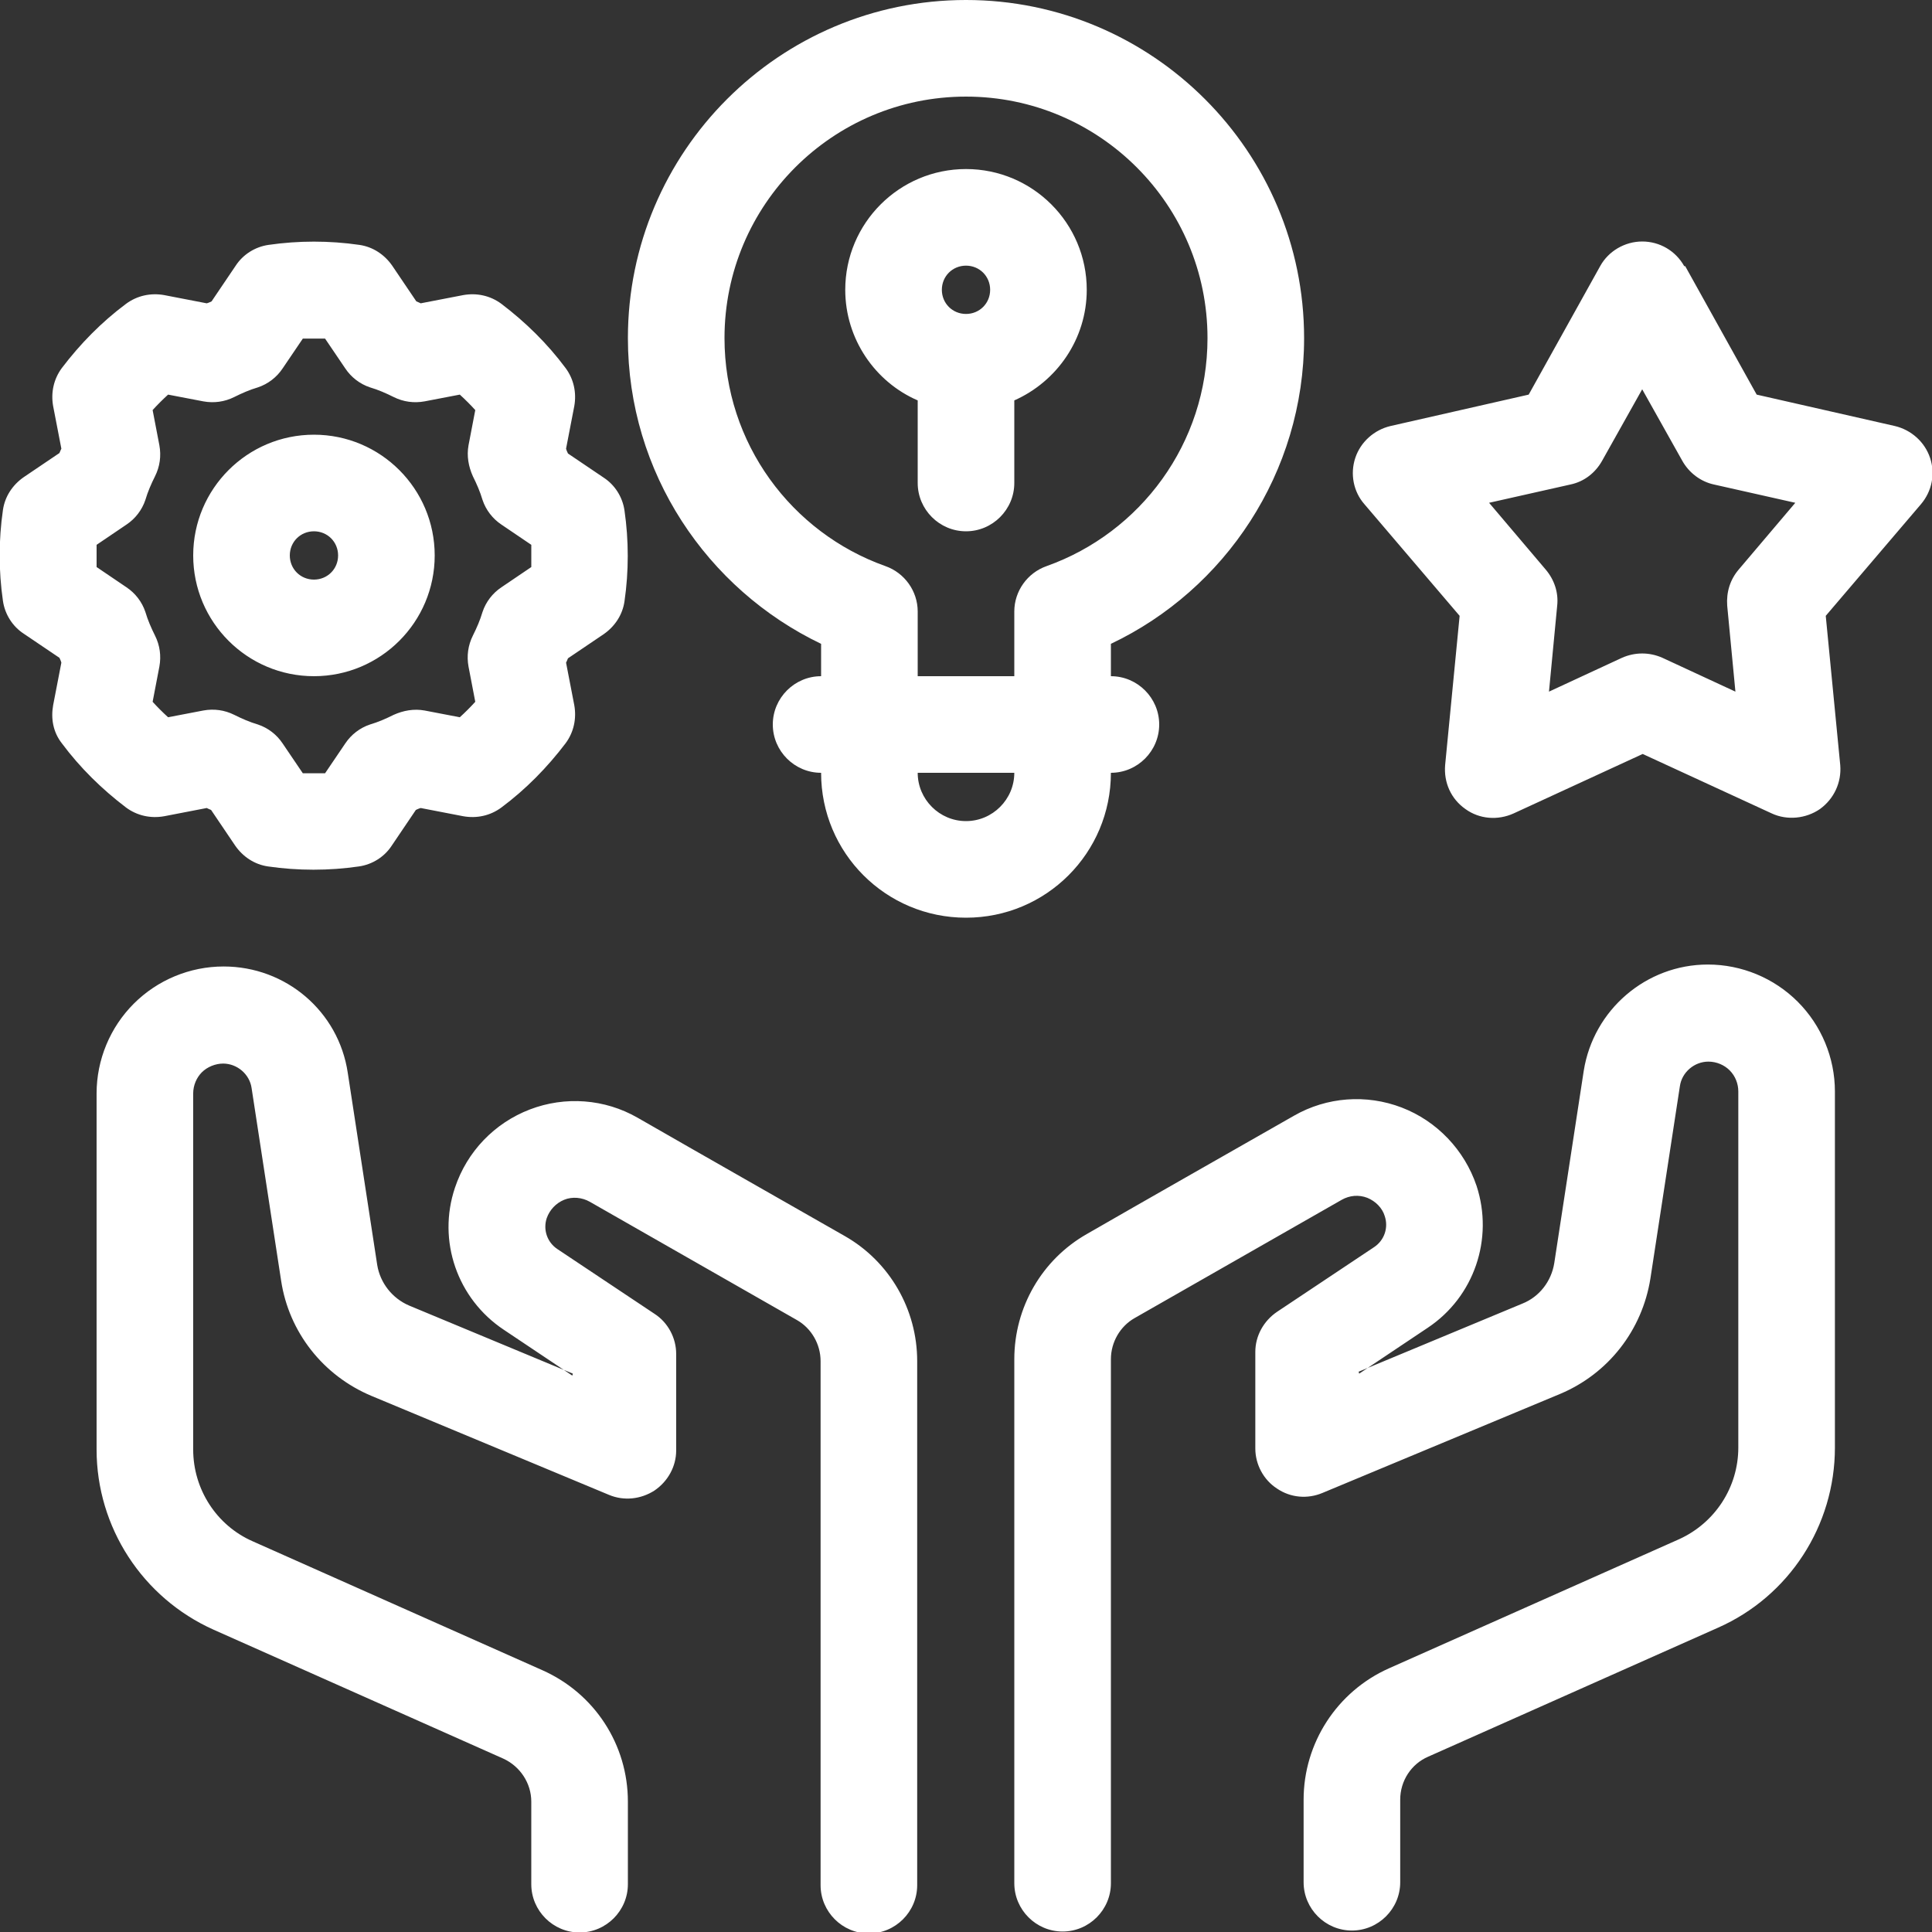 <?xml version="1.0" encoding="UTF-8"?>
<svg xmlns="http://www.w3.org/2000/svg" width="1200pt" height="1200pt" version="1.1" viewBox="0 0 1200 1200">
  <rect x="0" y="0" width="1200" height="1200" fill="#333333" stroke="none"/>
  <path d="m844.2 853.2 42.602-28.5c28.801-19.199 41.102-55.199 30.301-88.199-7.5-22.199-24.602-40.199-46.5-48.602-21.898-8.398-46.5-6.602-66.898 5.102-40.5 23.102-95.398 54.301-128.7 73.5-27.898 15.898-45 45.602-45 77.699v325.5c0 16.5 13.5 30 30 30s30-13.5 30-30v-325.5c0-10.5 5.699-20.398 14.699-25.5l128.7-73.5c4.801-2.699 10.5-3.301 15.898-1.199 5.102 2.102 9.301 6.301 10.801 11.398 2.398 7.199-0.301 15-6.602 19.199l-60.301 40.199c-8.398 5.699-13.5 15-13.5 24.898v60c0 9.898 5.102 19.5 13.5 24.898 8.398 5.699 18.898 6.602 28.199 2.699 0 0 95.699-39.898 147.6-61.5 30-12.602 51-39.602 56.102-71.699l18.301-119.4c1.199-8.699 9-15.301 17.699-15.301 5.102 0 9.898 2.102 13.199 5.398 3.602 3.602 5.398 8.398 5.398 13.199v221.1c0 24.602-14.398 46.801-36.898 57l-180 80.102c-32.398 14.398-53.102 46.5-53.102 81.602v51.301c0 16.5 13.5 30 30 30s30-13.5 30-30v-51.301c0-11.699 6.898-22.199 17.398-26.699l180-80.102c44.102-19.5 72.602-63.301 72.602-111.9v-221.1c0-21-8.398-41.102-23.102-55.801-14.699-14.699-34.801-23.102-55.801-23.102-38.398 0-71.102 28.199-77.102 66-5.398 35.398-13.199 86.102-18.301 119.4-1.801 11.398-9.301 21-19.801 25.199l-101.7 42.301zm-488.4 0-101.7-42.301c-10.5-4.5-18-14.102-19.801-25.199l-18.301-119.4c-5.699-38.102-38.398-66-77.102-66-21 0-41.102 8.398-55.801 23.102-14.699 14.699-23.102 34.801-23.102 55.801v221.1c0 48.301 28.5 92.102 72.602 111.9l180 80.102c10.5 4.801 17.398 15.301 17.398 26.699v51.301c0 16.5 13.5 30 30 30s30-13.5 30-30v-51.301c0-35.398-20.699-67.199-53.102-81.602l-180-80.102c-22.5-9.898-36.898-32.398-36.898-57v-221.1c0-5.102 2.102-9.898 5.398-13.199 3.301-3.301 8.398-5.398 13.199-5.398 8.699 0 16.5 6.602 17.699 15.301l18.301 119.4c4.801 32.102 26.102 59.102 56.102 71.699 51.898 21.602 147.6 61.5 147.6 61.5 9.301 3.898 19.801 2.699 28.199-2.699 8.398-5.699 13.5-15 13.5-24.898v-60c0-9.898-5.102-19.5-13.5-24.898l-60.301-40.199c-6.301-4.199-9-12-6.602-19.199 1.801-5.102 5.699-9.301 10.801-11.398 5.102-2.102 11.102-1.5 15.898 1.199l128.7 73.5c9 5.102 14.699 15 14.699 25.5v325.5c0 16.5 13.5 30 30 30s30-13.5 30-30v-325.5c0-32.102-17.102-61.801-45-77.699-33.602-19.199-88.5-50.398-128.7-73.5-20.398-11.699-45-13.5-66.898-5.102-21.898 8.398-39 26.102-46.5 48.602-11.102 33 1.5 69 30.301 88.199l42.602 28.5zm154.2-433.2c-16.5 0-30 13.5-30 30s13.5 30 30 30c0 49.801 40.199 90 90 90s90-40.199 90-90c16.5 0 30-13.5 30-30s-13.5-30-30-30v-20.102c70.801-33.602 120-106.2 120-189.9 0-115.8-94.199-210-210-210s-210 94.199-210 210c0 83.699 49.199 156 120 189.9zm-266.4-255c-4.801-6.898-12-11.699-20.398-12.898-18.602-2.699-37.801-2.699-56.398 0-8.398 1.199-15.898 6-20.398 12.898l-15 22.199s-1.801 0.898-3 1.199c0 0-26.398-5.102-26.398-5.102-8.398-1.5-16.801 0.301-23.699 5.398-15.301 11.398-28.5 24.898-39.898 39.898-5.102 6.898-6.898 15.301-5.398 23.699l5.102 26.398s-0.898 1.801-1.199 2.699l-22.199 15c-6.898 4.801-11.699 12-12.898 20.398-2.699 18.602-2.699 37.801 0 56.398 1.199 8.398 6 15.898 12.898 20.398l22.199 15s0.898 1.801 1.199 3l-5.102 26.398c-1.5 8.398 0 16.801 5.398 23.699 11.398 15.301 24.898 28.5 39.898 39.898 6.898 5.102 15.301 6.898 23.699 5.398l26.398-5.102s1.801 0.898 2.699 1.199l15 22.199c4.801 6.898 12 11.699 20.398 12.898 18.602 2.699 37.801 2.699 56.398 0 8.398-1.199 15.898-6 20.398-12.898l15-22.199s1.801-0.898 3-1.199c0 0 26.398 5.102 26.398 5.102 8.398 1.5 16.801-0.301 23.699-5.398 15.301-11.398 28.5-24.898 39.898-39.898 5.102-6.898 6.898-15.301 5.398-23.699l-5.102-26.398s0.898-1.801 1.199-2.699l22.199-15c6.898-4.801 11.699-12 12.898-20.398 2.699-18.602 2.699-37.801 0-56.398-1.199-8.398-6-15.898-12.898-20.398l-22.199-15s-0.898-1.801-1.199-3l5.102-26.398c1.5-8.398-0.301-16.801-5.398-23.699-11.398-15.301-24.898-28.5-39.898-39.898-6.898-5.102-15.301-6.898-23.699-5.398l-26.398 5.102s-1.801-0.898-2.699-1.199zm386.4 315c0 16.5-13.5 30-30 30s-30-13.5-30-30zm416.1-314.7c-5.398-9.602-15.301-15.301-26.102-15.301s-21 6-26.102 15.301l-44.398 79.801-85.801 19.5c-10.199 2.398-18.602 9.898-21.898 19.801-3.301 9.898-1.199 21 5.699 28.801l59.102 69.301-9 92.699c-0.898 10.801 3.602 21 12.602 27.301 8.699 6.301 20.102 7.199 30 2.699l80.102-36.898 80.102 36.898c9.602 4.5 21.301 3.301 30-2.699 8.699-6.301 13.5-16.5 12.602-27.301l-9-92.699 59.102-69.301c6.898-8.102 9-18.898 5.699-28.801-3.301-9.898-11.699-17.398-21.898-19.801l-85.801-19.5-44.398-79.801zm-844.2 45 12.602 18.602c3.602 5.398 9 9.602 15.301 11.699 5.102 1.5 9.898 3.602 14.699 6 6 3 12.602 3.898 19.199 2.699l21.898-4.199c3.301 3 6.602 6.301 9.602 9.602l-4.199 21.898c-1.199 6.602 0 13.199 2.699 19.199 2.398 4.801 4.5 9.602 6 14.699 2.102 6.301 6.301 11.699 11.699 15.301l18.602 12.602v13.801l-18.602 12.602c-5.398 3.602-9.602 9-11.699 15.301-1.5 5.102-3.602 9.898-6 14.699-3 6-3.898 12.602-2.699 19.199l4.199 21.898c-3 3.301-6.301 6.602-9.602 9.602l-21.898-4.199c-6.602-1.199-13.199 0-19.199 2.699-4.801 2.398-9.602 4.5-14.699 6-6.301 2.102-11.699 6.301-15.301 11.699l-12.602 18.602h-13.801l-12.602-18.602c-3.602-5.398-9-9.602-15.301-11.699-5.102-1.5-9.898-3.602-14.699-6-6-3-12.602-3.898-19.199-2.699l-21.898 4.199c-3.301-3-6.602-6.301-9.602-9.602l4.199-21.898c1.199-6.602 0.301-13.199-2.699-19.199-2.398-4.801-4.5-9.602-6-14.699-2.102-6.301-6.301-11.699-11.699-15.301l-18.602-12.602v-13.801l18.602-12.602c5.398-3.602 9.602-9 11.699-15.301 1.5-5.102 3.602-9.898 6-14.699 3-6 3.898-12.602 2.699-19.199l-4.199-21.898c3-3.301 6.301-6.602 9.602-9.602l21.898 4.199c6.602 1.199 13.199 0.301 19.199-2.699 4.801-2.398 9.602-4.5 14.699-6 6.301-2.102 11.699-6.301 15.301-11.699l12.602-18.602zm818.1 31.5 24.898 44.398c4.199 7.5 11.398 12.898 19.5 14.699l50.699 11.398-35.102 41.398c-5.398 6.301-7.801 14.102-7.199 22.5l5.102 53.398-45.301-21c-8.102-3.602-17.102-3.602-25.199 0l-45.301 21 5.102-53.398c0.898-8.102-1.801-16.199-7.199-22.5l-35.102-41.398 50.699-11.398c8.398-1.801 15.301-7.199 19.5-14.699l24.898-44.398zm-825 28.199c-41.398 0-75 33.602-75 75s33.602 75 75 75 75-33.602 75-75-33.602-75-75-75zm435 150h-60v-40.199c0-12.602-8.102-24-20.102-28.199-58.199-20.699-99.898-76.199-99.898-141.6 0-82.801 67.199-150 150-150s150 67.199 150 150c0 65.398-41.699 120.9-99.898 141.6-12 4.199-20.102 15.602-20.102 28.199zm-435-90c8.398 0 15 6.602 15 15s-6.602 15-15 15-15-6.602-15-15 6.602-15 15-15zm375-81.301v51.301c0 16.5 13.5 30 30 30s30-13.5 30-30v-51.301c26.398-11.699 45-38.102 45-68.699 0-41.398-33.602-75-75-75s-75 33.602-75 75c0 30.602 18.602 57.301 45 68.699zm30-83.699c8.398 0 15 6.602 15 15s-6.602 15-15 15-15-6.602-15-15 6.602-15 15-15z" fill="#fff" fill-rule="evenodd"></path>
</svg>
